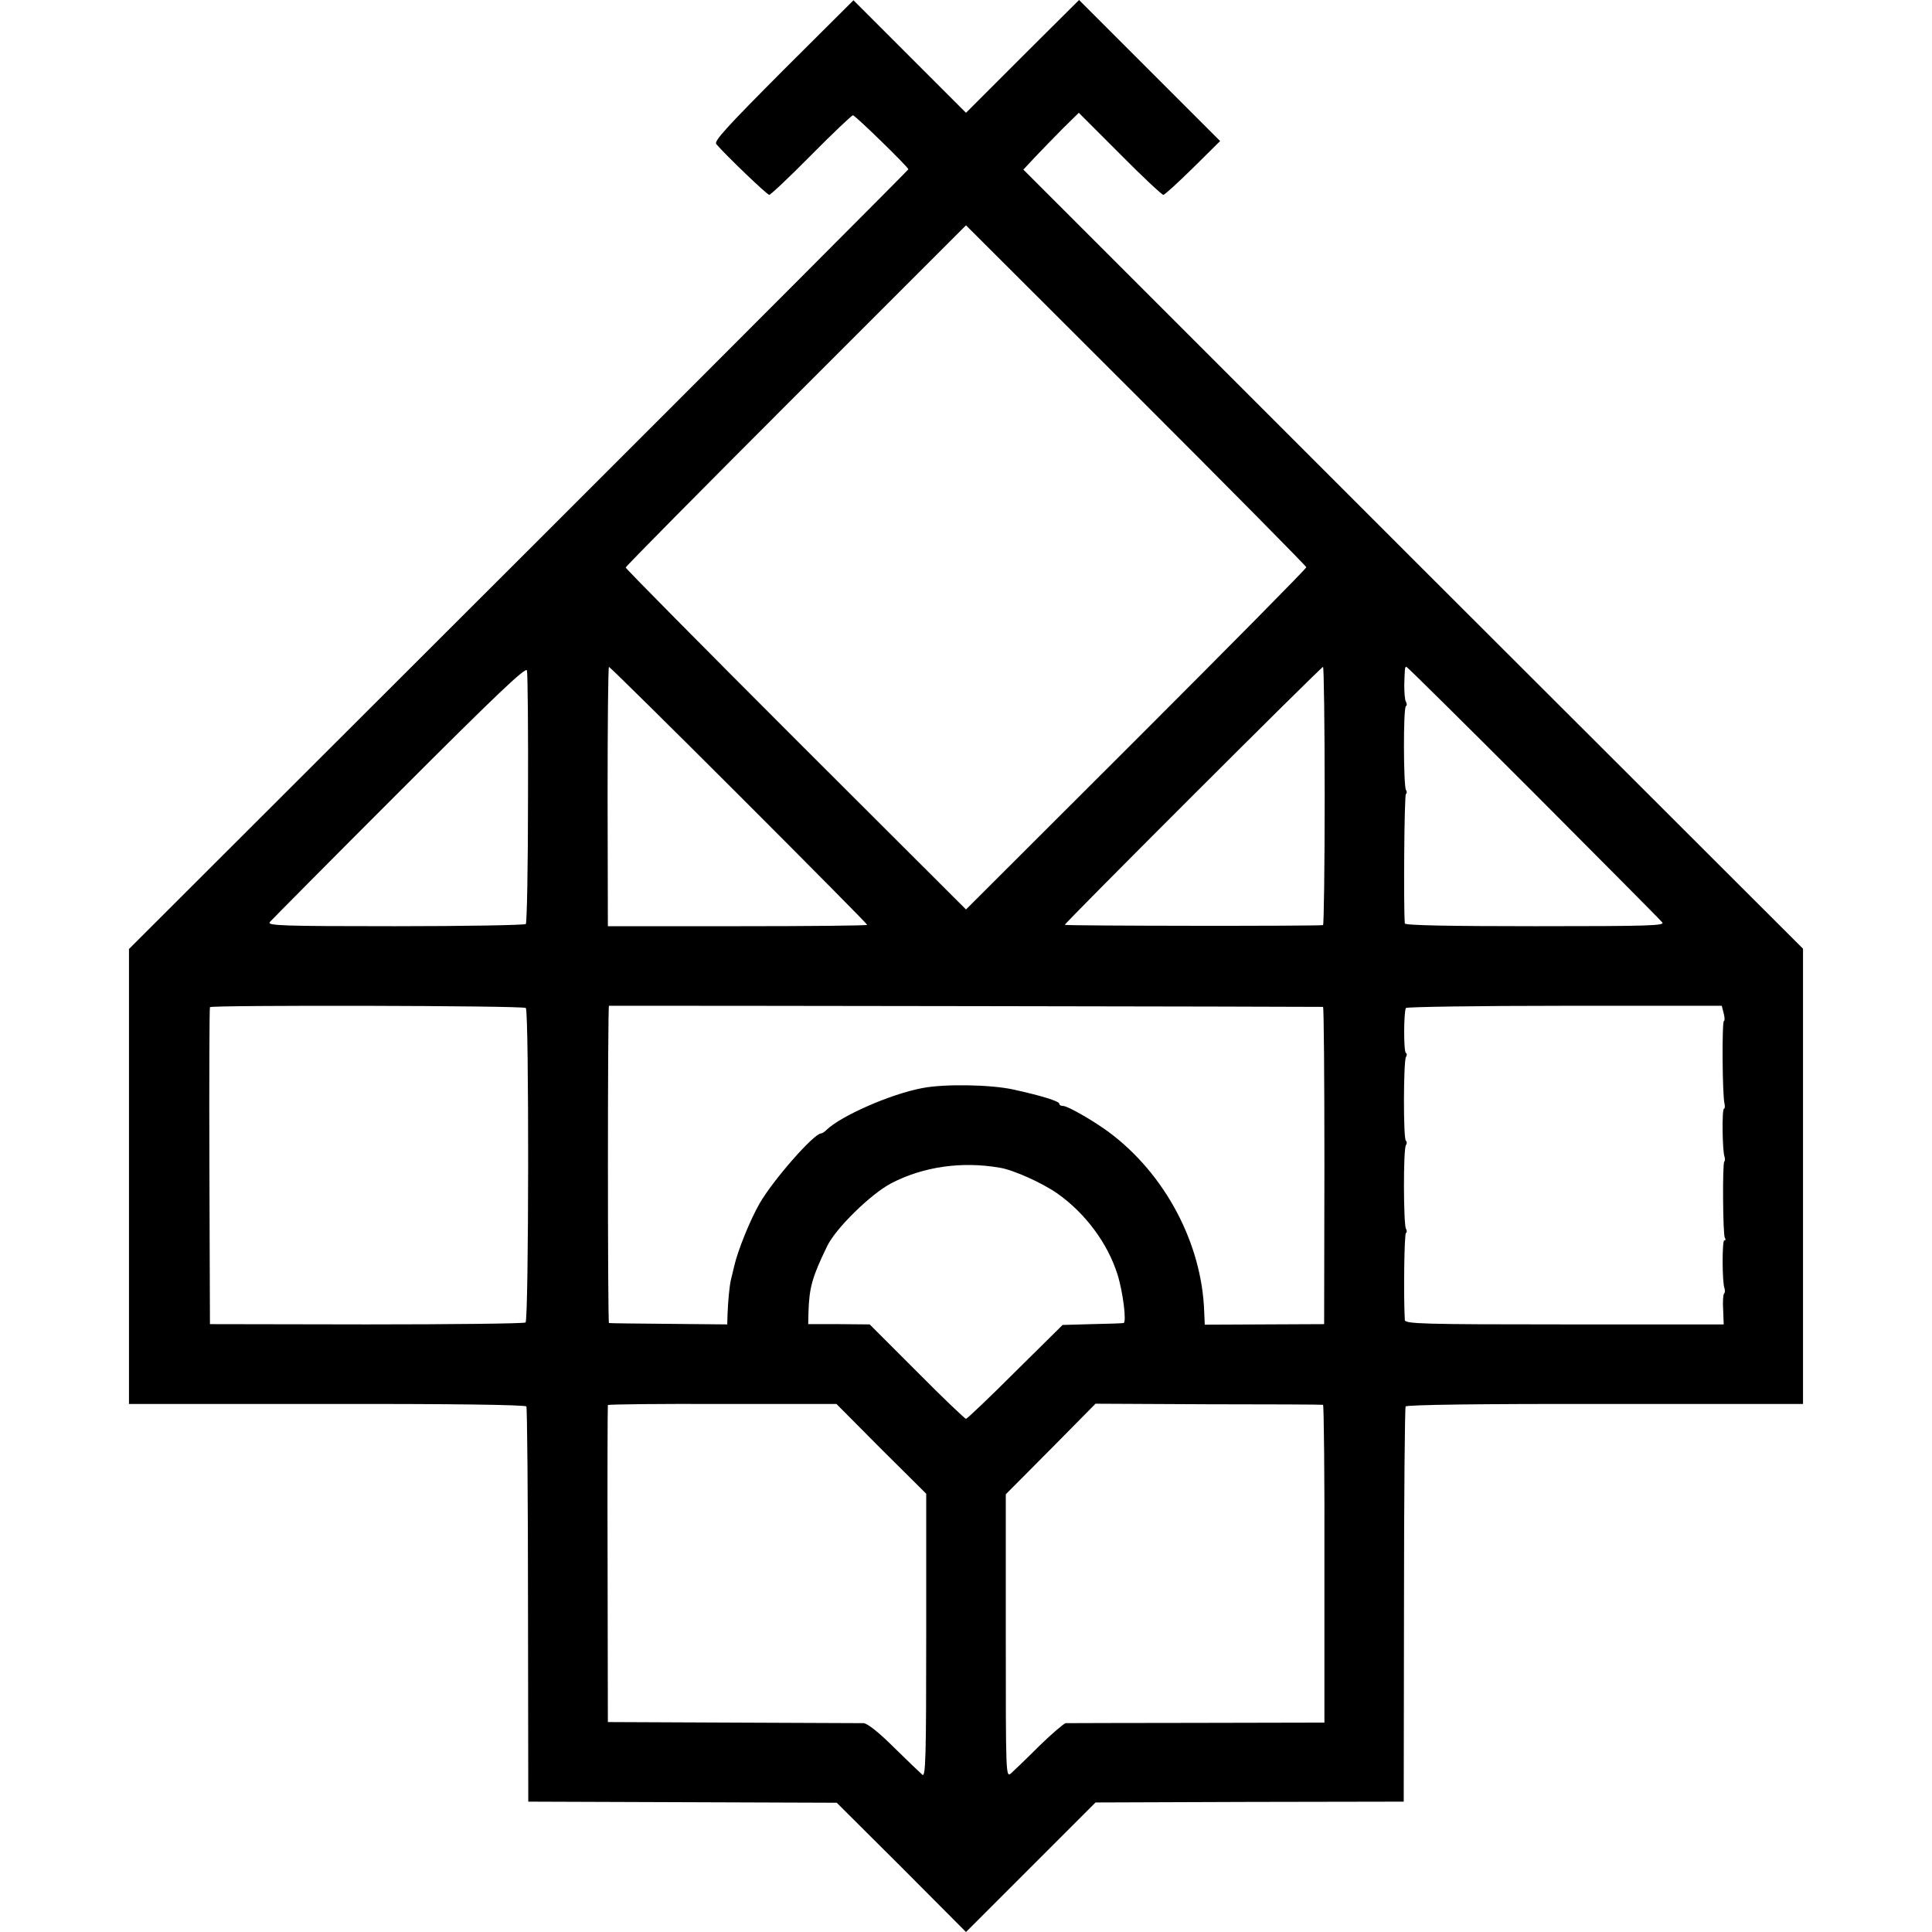 <?xml version="1.0" standalone="no"?>
<!DOCTYPE svg PUBLIC "-//W3C//DTD SVG 20010904//EN"
 "http://www.w3.org/TR/2001/REC-SVG-20010904/DTD/svg10.dtd">
<svg version="1.0" xmlns="http://www.w3.org/2000/svg"
 width="704pt" height="704pt" viewBox="0 0 704 704"
 preserveAspectRatio="xMidYMid meet">
<g transform="translate(0,704) scale(0.1,-0.1)"
fill="#000000" stroke="none">
<path d="M2854 6784 c-206 -207 -253 -258 -244 -269 32 -38 185 -185 193 -185
5 0 74 65 153 145 79 80 148 145 152 145 8 0 202 -189 202 -197 0 -2 -639
-643 -1420 -1423 l-1420 -1418 0 -829 0 -829 721 0 c456 1 723 -3 727 -9 3 -5
6 -331 6 -725 l1 -715 562 -2 562 -2 236 -235 235 -236 236 236 236 236 561 2
562 1 1 715 c0 394 3 720 6 725 4 6 267 10 727 9 l721 0 0 829 0 830 -1421
1419 -1420 1420 43 46 c25 26 70 73 101 104 l58 57 149 -149 c82 -83 154 -150
159 -150 5 0 53 44 108 98 l99 98 -257 257 -257 257 -206 -205 -206 -206 -205
205 -205 205 -256 -255z m1906 -1811 c0 -5 -279 -287 -620 -628 l-620 -619
-620 619 c-341 341 -620 623 -620 627 0 4 279 286 620 627 l620 620 620 -619
c341 -341 620 -623 620 -627z m-2836 -844 c0 -247 -4 -452 -8 -456 -4 -4 -218
-8 -476 -8 -412 0 -467 2 -457 15 7 8 219 222 472 475 351 351 461 456 465
442 3 -10 5 -220 4 -468z m768 14 c258 -258 468 -470 468 -473 0 -3 -213 -5
-473 -5 l-472 0 -1 473 c0 259 2 472 5 472 3 0 216 -210 473 -467z m2135 -3
c0 -258 -3 -471 -6 -471 -19 -4 -941 -3 -941 1 0 7 934 940 941 940 3 0 6
-211 6 -470z m761 12 c251 -252 462 -464 469 -473 10 -12 -46 -14 -463 -14
-309 0 -474 3 -475 10 -5 63 -2 468 4 472 4 2 4 9 0 15 -9 16 -10 299 0 305 4
2 4 9 0 16 -4 6 -6 34 -6 62 2 63 2 65 8 65 3 0 211 -206 463 -458z m-3672
-785 c12 -11 11 -1137 -1 -1146 -5 -4 -266 -7 -580 -7 l-570 1 -2 575 c-1 316
0 577 2 580 5 8 1143 6 1151 -3z m2905 4 c3 0 5 -261 5 -578 l-1 -578 -217 -1
-218 -1 -2 46 c-8 250 -143 504 -348 656 -54 40 -149 95 -166 95 -7 0 -14 3
-14 8 0 9 -63 29 -168 52 -82 18 -251 21 -332 5 -116 -22 -295 -101 -348 -152
-7 -7 -16 -13 -20 -13 -27 -1 -175 -170 -224 -255 -34 -59 -80 -172 -93 -230
-4 -16 -9 -39 -12 -50 -5 -23 -10 -74 -12 -125 l-1 -36 -212 2 c-117 1 -216 2
-219 3 -5 1 -5 1156 0 1156 83 1 2598 -3 2602 -4z m1460 -24 c4 -15 4 -27 1
-27 -8 0 -6 -274 2 -302 2 -10 1 -18 -2 -18 -8 0 -6 -155 2 -175 2 -7 2 -15
-1 -18 -7 -8 -5 -266 2 -277 4 -6 3 -10 -2 -10 -8 0 -8 -153 1 -175 2 -7 2
-16 -2 -19 -3 -4 -5 -30 -3 -59 l2 -53 -580 0 c-516 0 -581 2 -582 16 -5 90
-2 313 4 317 4 2 4 9 0 16 -9 16 -10 290 0 304 4 6 4 13 0 16 -10 6 -9 289 0
305 4 6 4 13 0 15 -9 6 -8 150 0 164 3 4 263 8 578 8 l573 0 7 -28z m-2638
-562 c50 -8 156 -56 210 -94 102 -72 183 -181 219 -295 20 -63 34 -176 22
-177 -5 -1 -57 -3 -116 -4 l-106 -3 -173 -171 c-94 -94 -175 -171 -179 -171
-4 0 -85 77 -179 172 l-172 172 -112 1 -112 0 1 45 c3 88 13 126 68 239 31 65
159 190 233 229 117 61 257 81 396 57z m-432 -1025 l164 -163 0 -518 c0 -439
-2 -516 -14 -506 -7 6 -54 51 -103 99 -55 55 -97 88 -111 89 -12 0 -227 1
-477 2 l-455 2 -1 575 c-1 316 0 577 1 580 2 3 190 5 418 4 l415 0 163 -164z
m1610 161 c3 -1 6 -261 5 -580 l0 -578 -466 -1 c-256 0 -470 -1 -477 -1 -6 -1
-50 -38 -96 -83 -46 -46 -93 -91 -103 -100 -19 -16 -19 -5 -19 500 l0 517 164
165 163 165 412 -2 c226 0 414 -1 417 -2z"/>
</g>
</svg>

